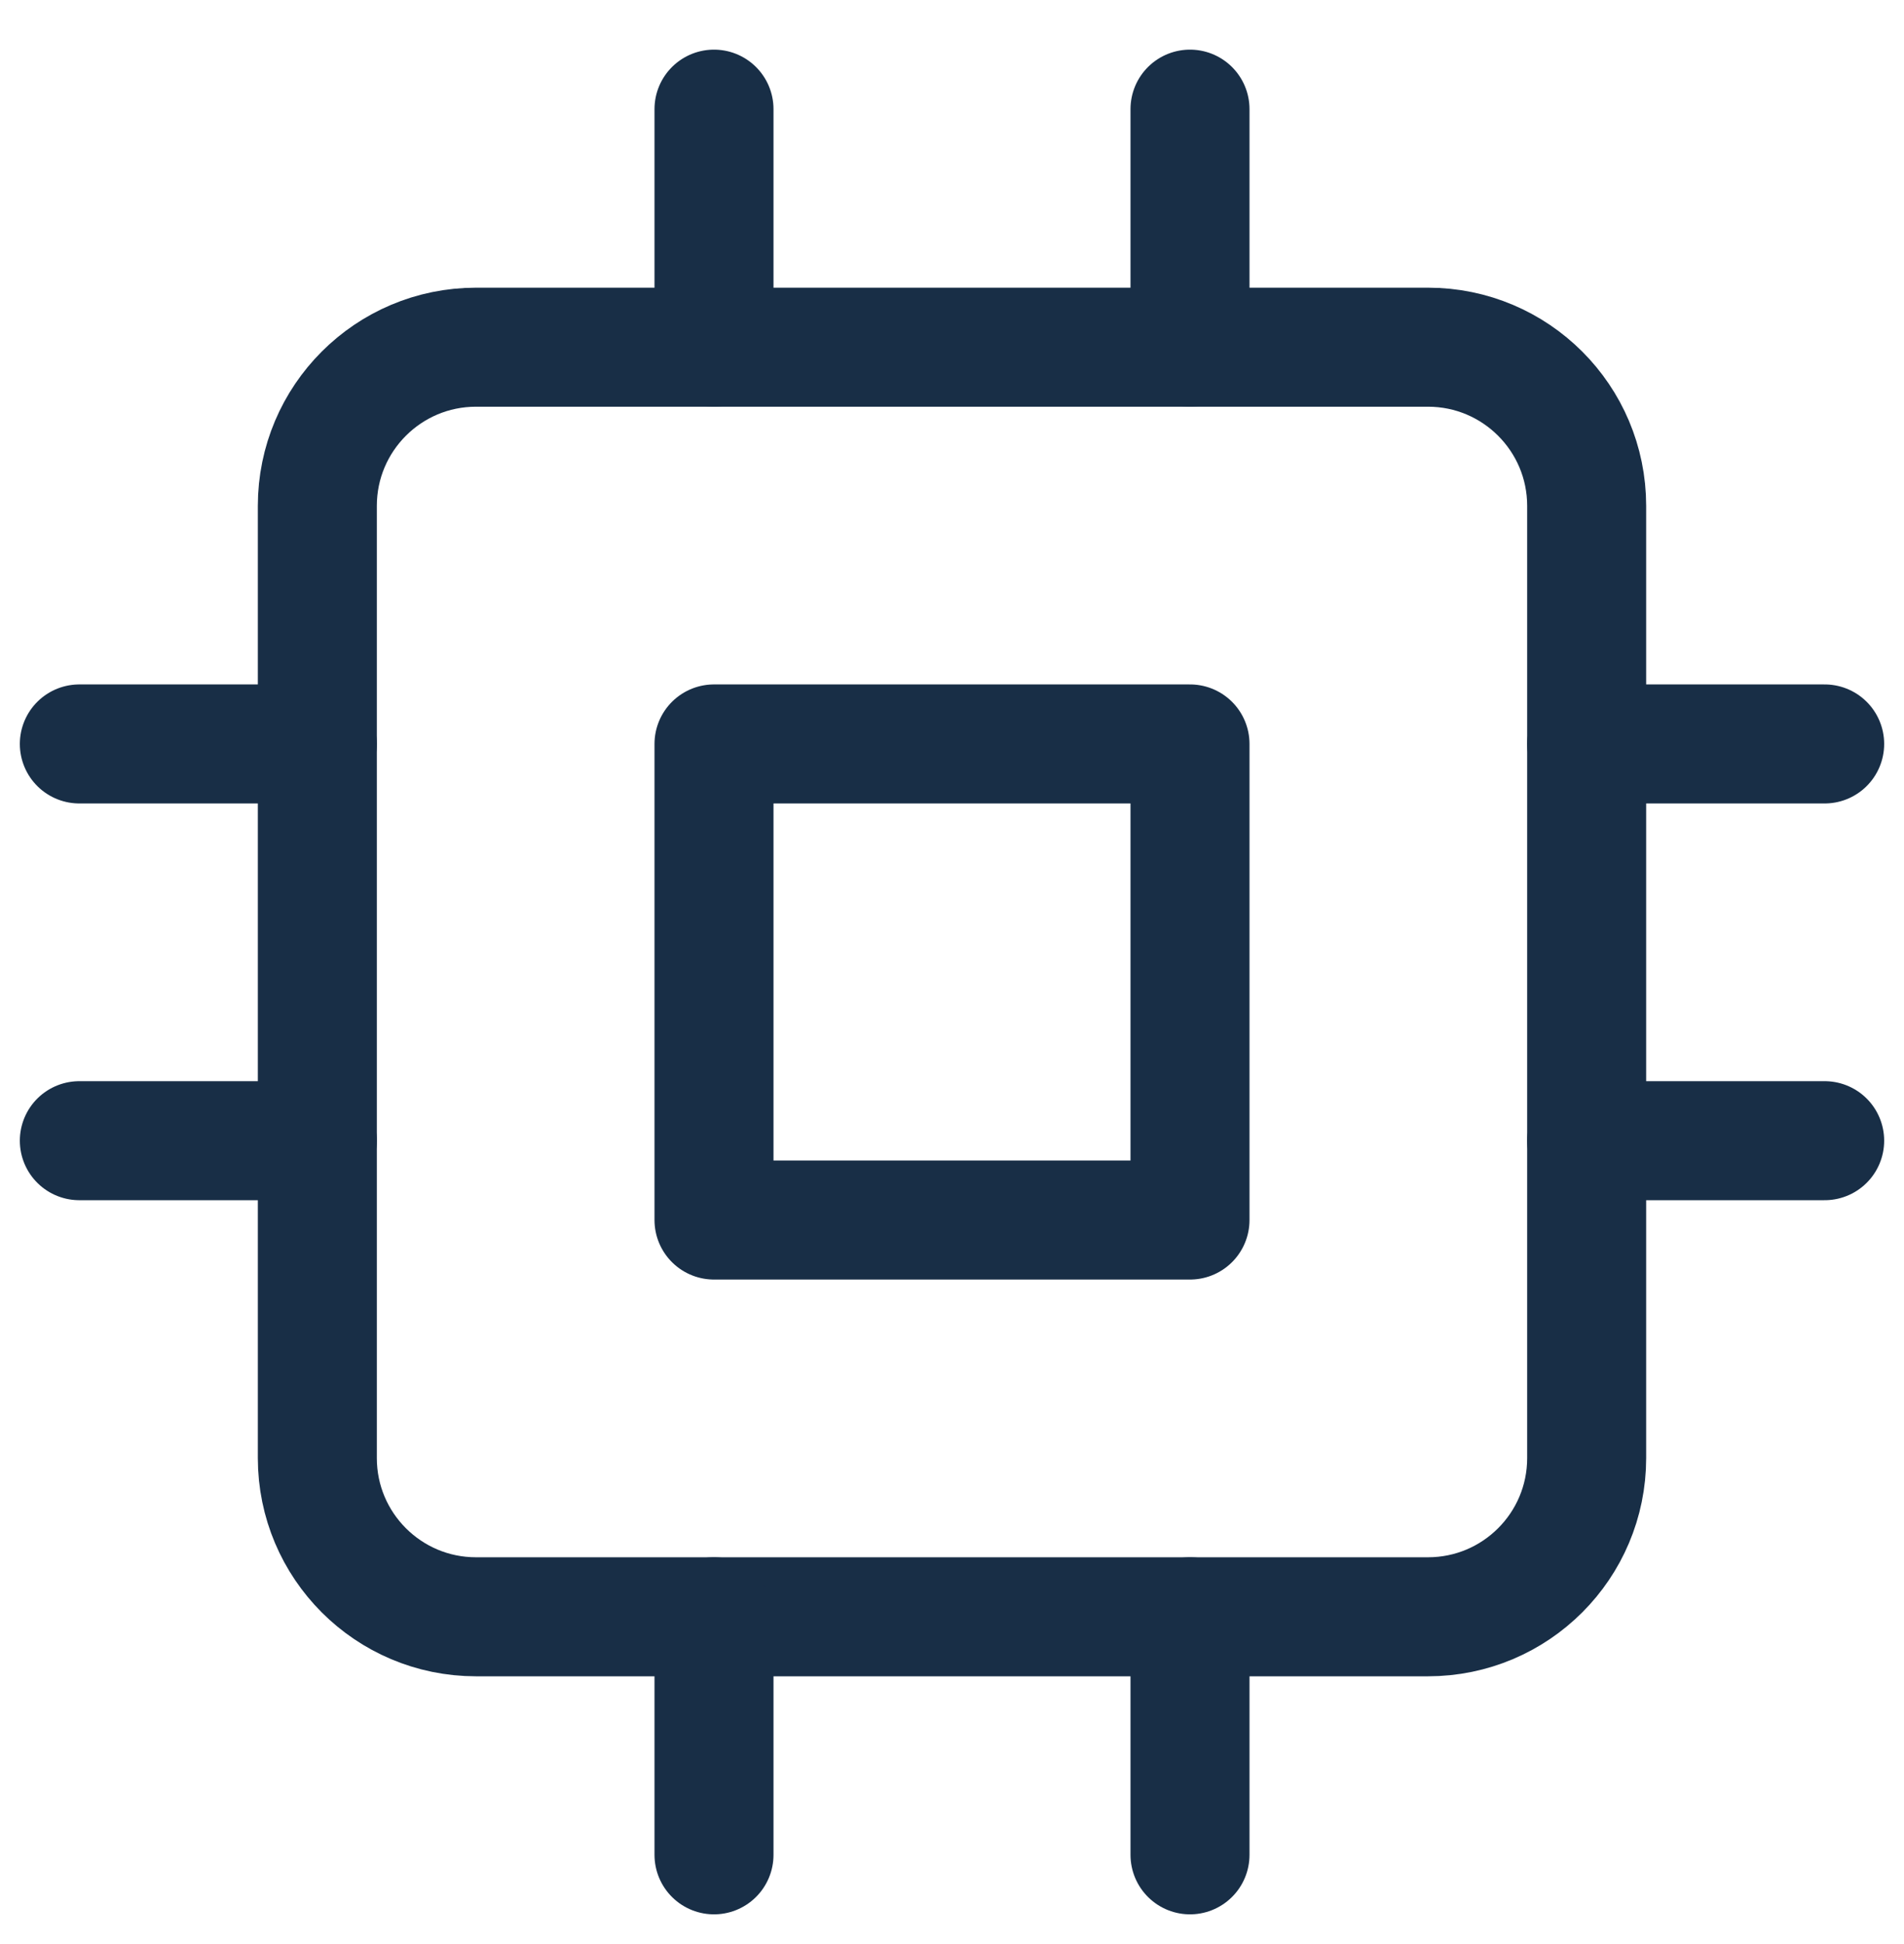 <svg width="48" height="49" viewBox="0 0 48 49" fill="none" xmlns="http://www.w3.org/2000/svg">
<g clip-path="url(#clip0_84_97)">
<path d="M36 8.751H12C9.791 8.751 8 10.542 8 12.751V36.751C8 38.96 9.791 40.751 12 40.751H36C38.209 40.751 40 38.96 40 36.751V12.751C40 10.542 38.209 8.751 36 8.751Z" stroke="#182E46" stroke-width="3" stroke-linecap="round" stroke-linejoin="round"/>
<path d="M30 18.751H18V30.751H30V18.751Z" stroke="#182E46" stroke-width="3" stroke-linecap="round" stroke-linejoin="round"/>
<path d="M18 2.751V8.751" stroke="#182E46" stroke-width="3" stroke-linecap="round" stroke-linejoin="round"/>
<path d="M30 2.751V8.751" stroke="#182E46" stroke-width="3" stroke-linecap="round" stroke-linejoin="round"/>
<path d="M18 40.751V46.751" stroke="#182E46" stroke-width="3" stroke-linecap="round" stroke-linejoin="round"/>
<path d="M30 40.751V46.751" stroke="#182E46" stroke-width="3" stroke-linecap="round" stroke-linejoin="round"/>
<path d="M40 18.751H46" stroke="#182E46" stroke-width="3" stroke-linecap="round" stroke-linejoin="round"/>
<path d="M40 28.751H46" stroke="#182E46" stroke-width="3" stroke-linecap="round" stroke-linejoin="round"/>
<path d="M2 18.751H8" stroke="#182E46" stroke-width="3" stroke-linecap="round" stroke-linejoin="round"/>
<path d="M2 28.751H8" stroke="#182E46" stroke-width="3" stroke-linecap="round" stroke-linejoin="round"/>
</g>
<defs>
<clipPath id="clip0_84_97">
<rect width="48" height="48" fill="white" transform="translate(0 0.751)"/>
</clipPath>
</defs>
</svg>
